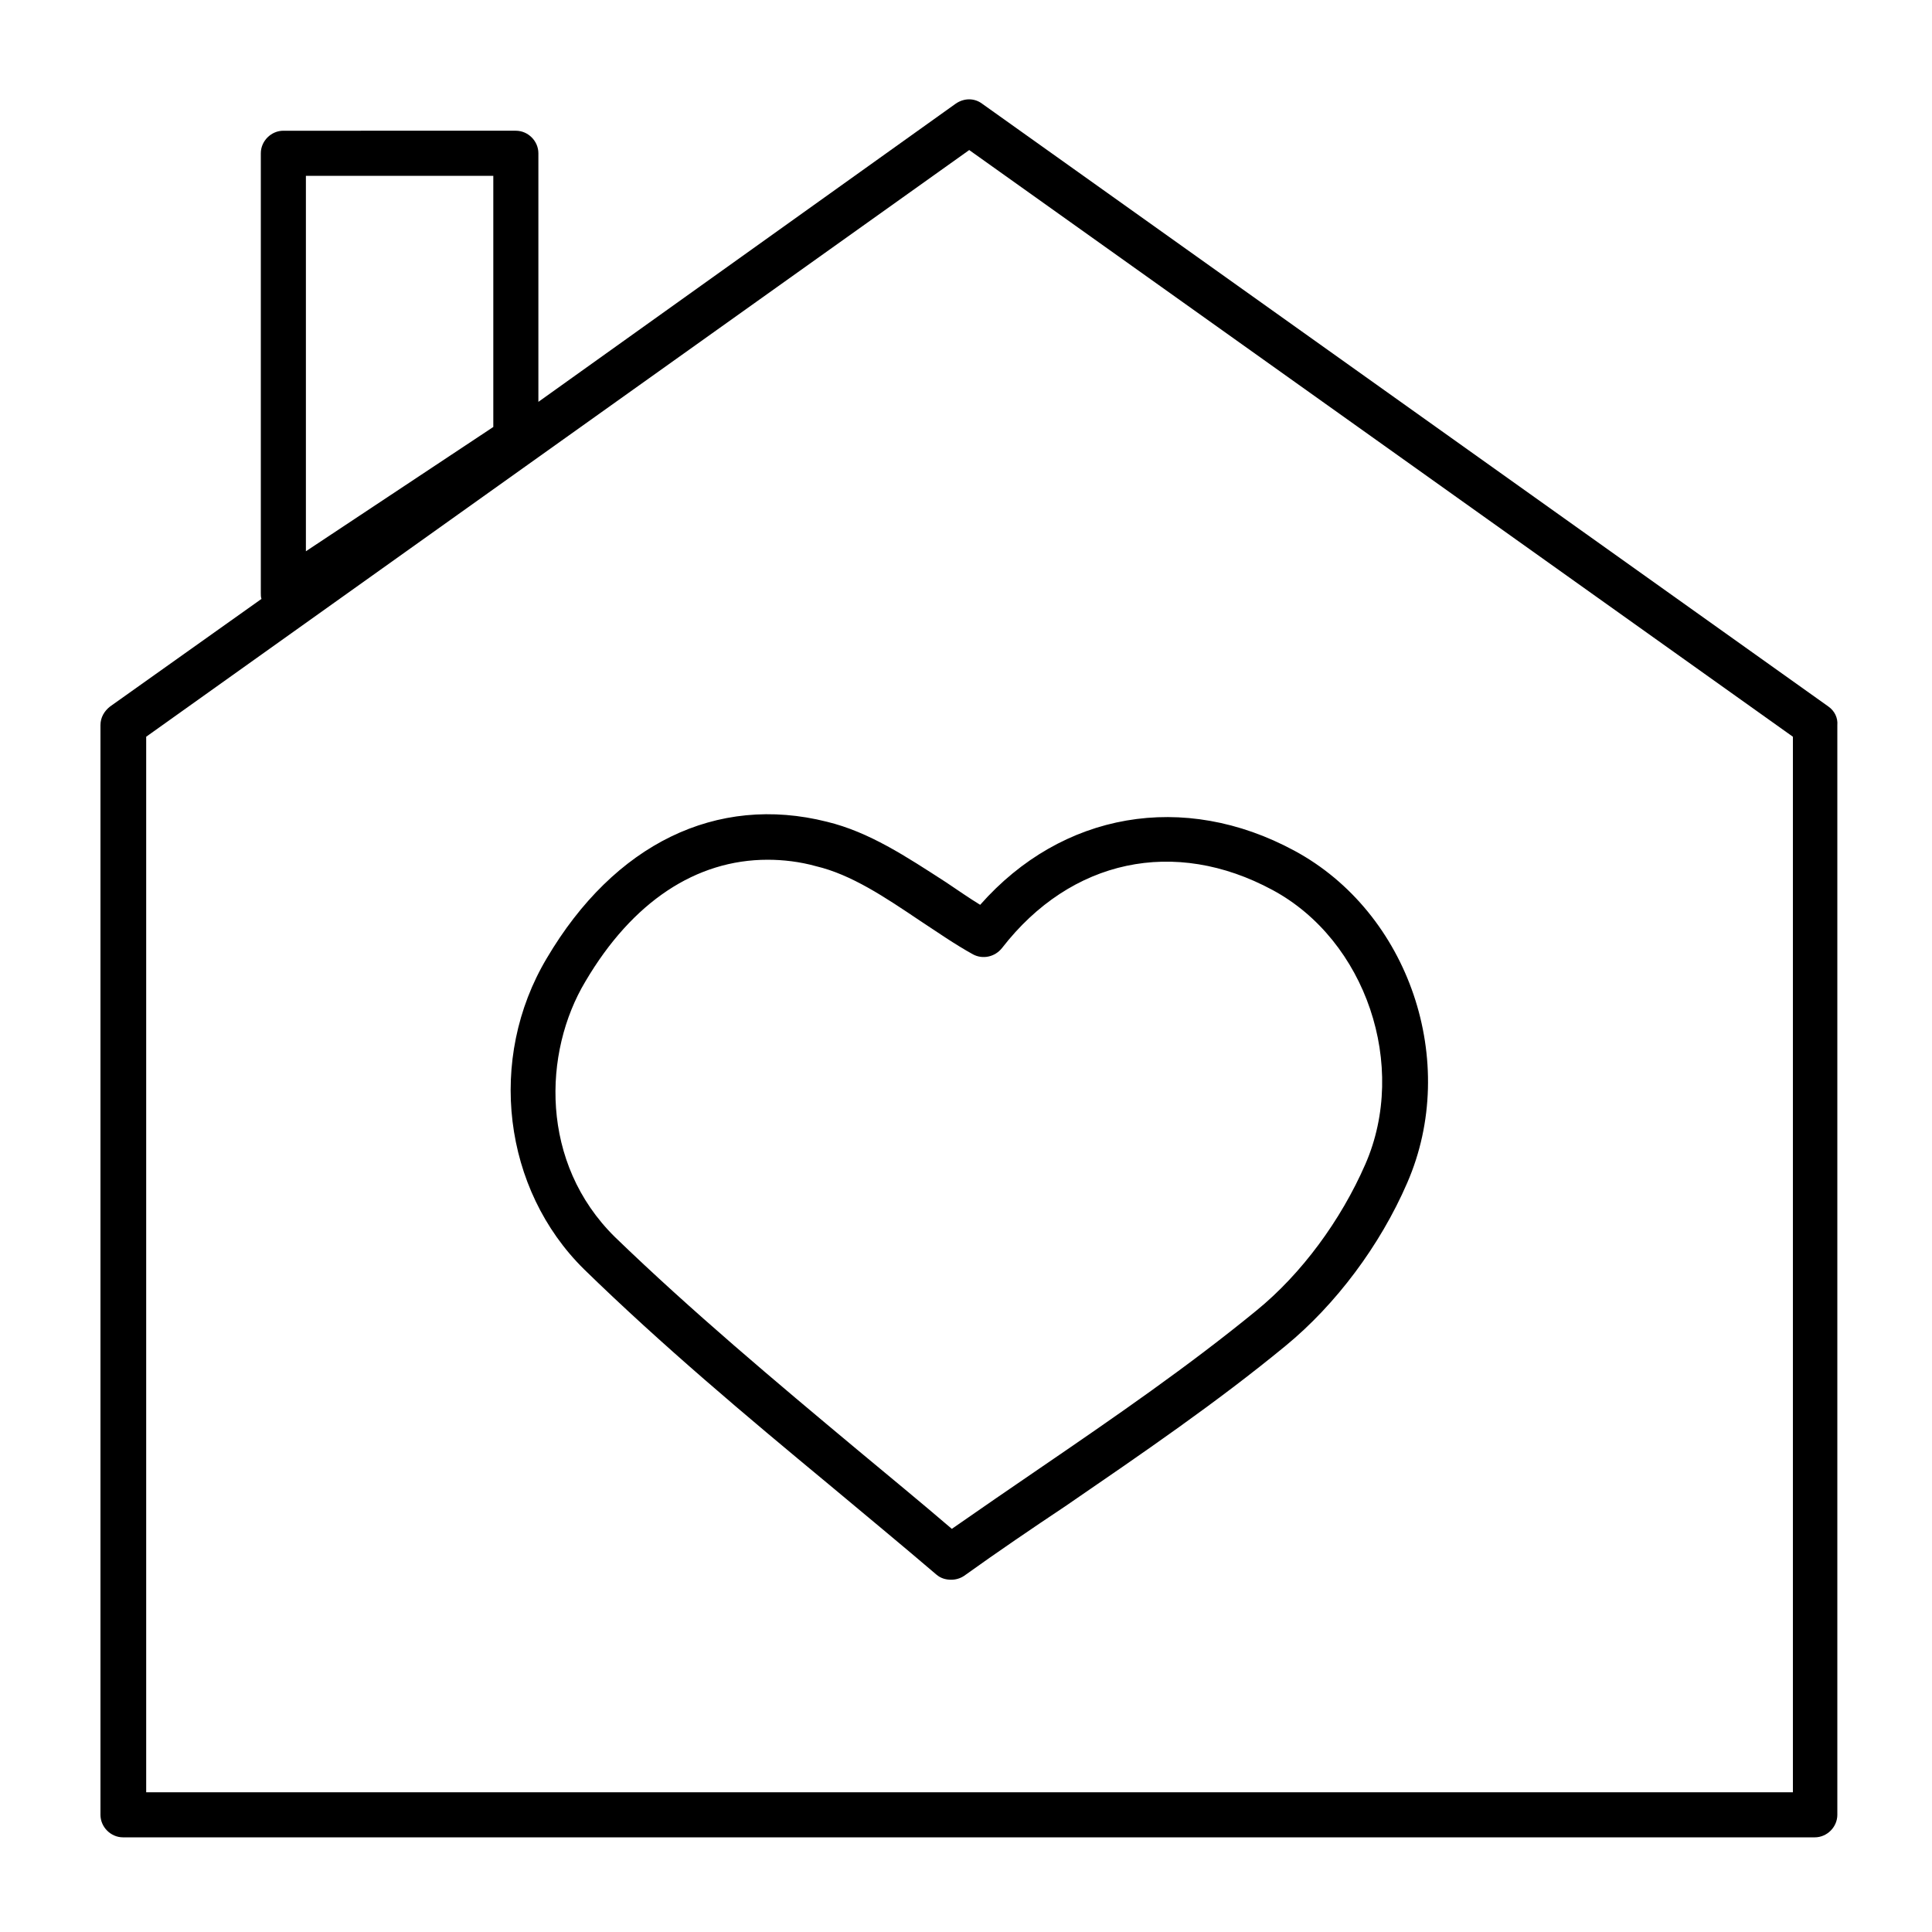 <?xml version="1.0" encoding="utf-8"?>
<!-- Generator: Adobe Illustrator 25.2.3, SVG Export Plug-In . SVG Version: 6.00 Build 0)  -->
<svg version="1.1" id="Layer_1" xmlns="http://www.w3.org/2000/svg" xmlns:xlink="http://www.w3.org/1999/xlink" x="0px" y="0px"
	 viewBox="0 0 300 300" style="enable-background:new 0 0 300 300;" xml:space="preserve">
<g>
	<path d="M283.9,109.7L152.5,16.1c-1.2-0.9-2.8-0.9-4.1,0L83.6,62.4V23.8c0-1.9-1.6-3.5-3.5-3.5H44c-1.9,0-3.5,1.6-3.5,3.5v68.3
		c0,0.3,0,0.6,0.1,0.9l-23.5,16.7c-0.9,0.7-1.5,1.7-1.5,2.9v169.2c0,1.9,1.6,3.5,3.5,3.5h262.7c1.9,0,3.5-1.6,3.5-3.5V112.6
		C285.4,111.5,284.9,110.4,283.9,109.7z M47.5,27.3h29.1v39L47.5,85.6V27.3z M278.4,278.3H22.7V114.4l127.8-91.1l127.9,91.1V278.3z"
		/>
	<path d="M128.4,127.6c-17.1-4.3-33,3.4-43.5,21.2c-9.3,15.6-6.8,35.9,5.8,48.3c12.1,11.8,25.2,22.8,38,33.4
		c5.5,4.6,11.2,9.3,16.7,14c0.7,0.6,1.5,0.8,2.3,0.8c0.7,0,1.4-0.2,2-0.6c5.3-3.8,10.6-7.4,15.7-10.8c12.1-8.3,23.5-16.1,34.2-24.9
		c7.8-6.4,14.7-15.6,18.9-25.3c8.2-18.8,0.3-42-17.5-51.6c-17.2-9.3-36.1-6-48.8,8.4c-1.8-1.1-3.5-2.3-5.3-3.5
		C140.7,133,135,129.2,128.4,127.6z M155.6,147.2c10.7-13.8,26.8-17.2,42-9c14.5,7.8,21.1,27.3,14.4,42.6c-3.8,8.7-9.9,17-16.9,22.7
		c-10.5,8.6-21.8,16.4-33.8,24.6c-4.4,3-8.9,6.1-13.5,9.3c-4.9-4.2-9.9-8.3-14.7-12.3c-12.7-10.6-25.7-21.5-37.6-33
		c-11.7-11.5-11.2-28.7-4.6-39.7c7.3-12.4,17.2-18.9,28.3-18.9c2.4,0,5,0.3,7.5,1c5.5,1.3,10.7,4.8,16.2,8.5
		c2.6,1.7,5.3,3.6,8.2,5.2C152.6,149,154.5,148.6,155.6,147.2z"/>
</g>
</svg>
